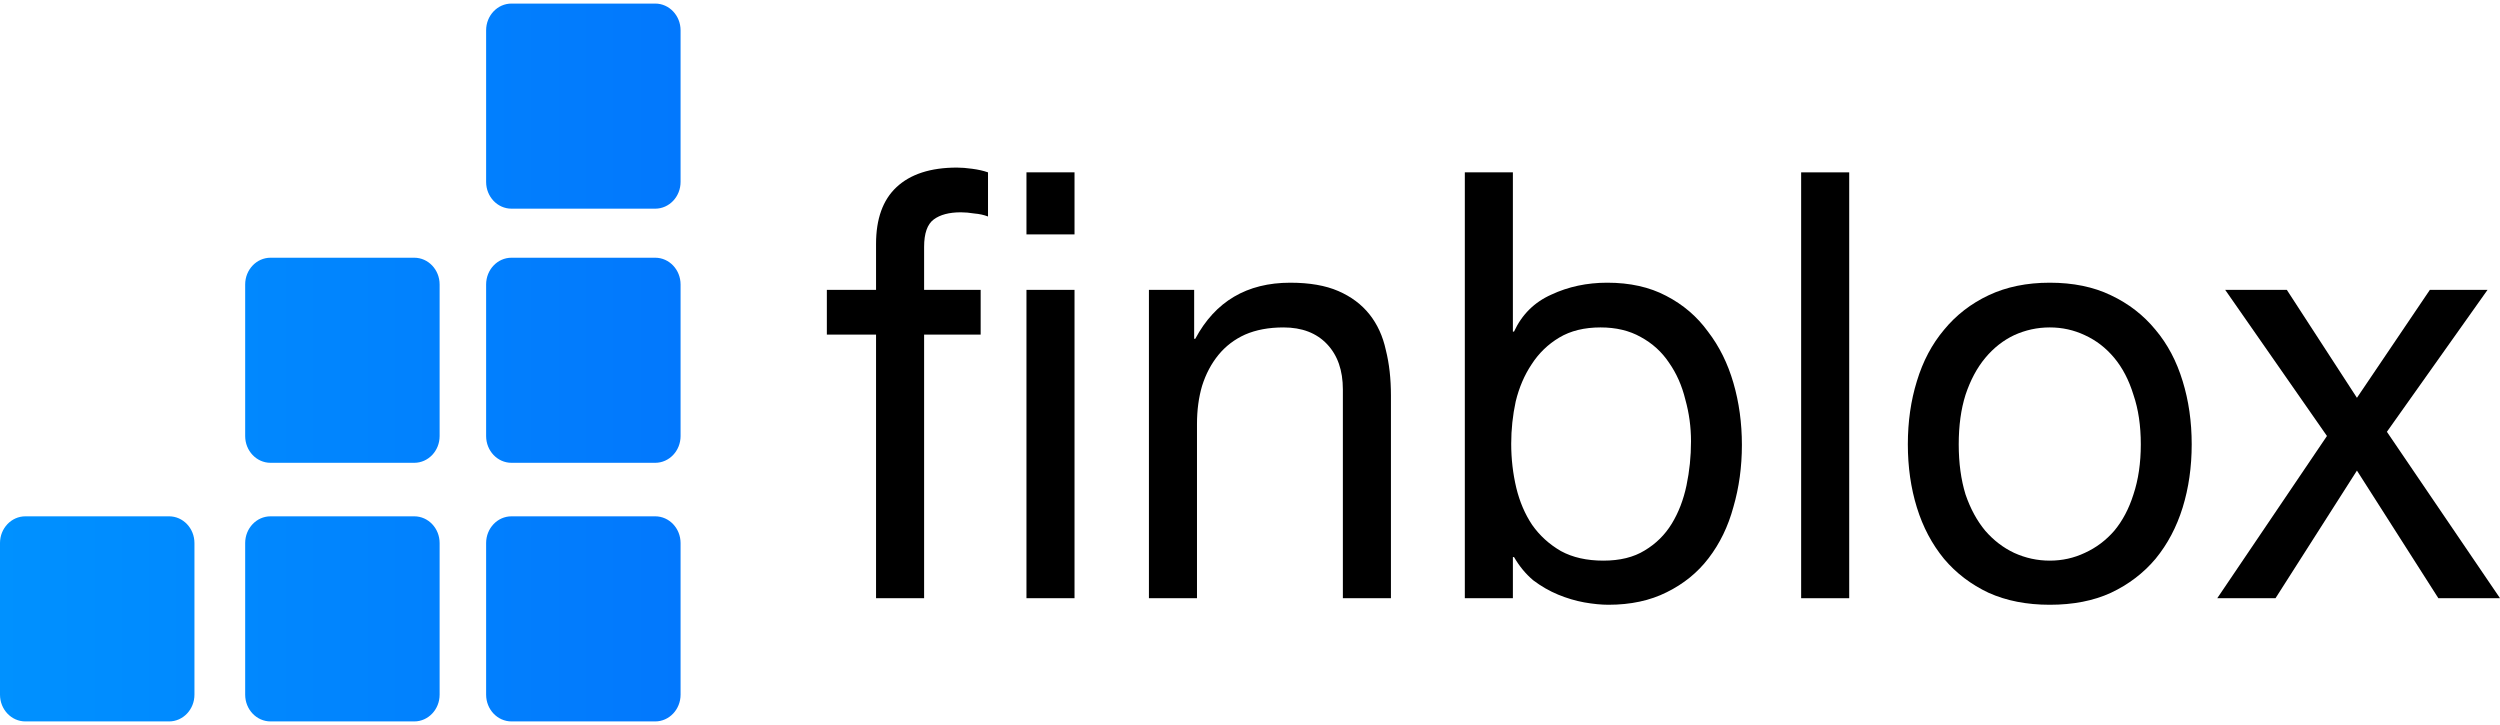 <?xml version="1.0" encoding="UTF-8" standalone="no"?><!DOCTYPE svg PUBLIC "-//W3C//DTD SVG 1.1//EN" "http://www.w3.org/Graphics/SVG/1.1/DTD/svg11.dtd"><svg width="100%" height="100%" viewBox="0 0 200 58" version="1.1" xmlns="http://www.w3.org/2000/svg" xmlns:xlink="http://www.w3.org/1999/xlink" xml:space="preserve" xmlns:serif="http://www.serif.com/" style="fill-rule:evenodd;clip-rule:evenodd;stroke-linejoin:round;stroke-miterlimit:2;"><g><path d="M33.141,41.306c1.12,-0 2.029,0.958 2.029,2.14l-0,12.127c-0,1.182 -0.909,2.141 -2.029,2.141l-11.498,-0c-1.121,-0 -2.029,-0.959 -2.029,-2.141l0,-12.127c0,-1.182 0.908,-2.14 2.029,-2.14l11.498,-0Zm19.276,-0c1.12,-0 2.029,0.958 2.029,2.14l-0,12.127c-0,1.182 -0.909,2.141 -2.029,2.141l-11.498,-0c-1.121,-0 -2.029,-0.959 -2.029,-2.141l-0,-12.127c-0,-1.182 0.908,-2.14 2.029,-2.14l11.498,-0Zm-38.89,-0c1.12,-0 2.029,0.958 2.029,2.14l-0,12.127c-0,1.182 -0.909,2.141 -2.029,2.141l-11.498,-0c-1.121,-0 -2.029,-0.959 -2.029,-2.141l0,-12.127c0,-1.182 0.908,-2.14 2.029,-2.14l11.498,-0Zm38.89,-20.688c1.12,-0 2.029,0.958 2.029,2.14l-0,12.127c-0,1.182 -0.909,2.14 -2.029,2.14l-11.498,0c-1.121,0 -2.029,-0.958 -2.029,-2.14l-0,-12.127c-0,-1.182 0.908,-2.14 2.029,-2.14l11.498,-0Zm-19.276,-0c1.12,-0 2.029,0.958 2.029,2.14l-0,12.127c-0,1.182 -0.909,2.14 -2.029,2.14l-11.498,0c-1.121,0 -2.029,-0.958 -2.029,-2.14l0,-12.127c0,-1.182 0.908,-2.14 2.029,-2.14l11.498,-0Zm19.276,-20.332c1.12,0 2.029,0.959 2.029,2.141l-0,12.127c-0,1.182 -0.909,2.14 -2.029,2.14l-11.498,0c-1.121,0 -2.029,-0.958 -2.029,-2.14l-0,-12.127c-0,-1.182 0.908,-2.141 2.029,-2.141l11.498,0Z" style="fill:url(#_Linear1);"/><path d="M82.117,47.856l3.845,0l-0,-24.668l-3.845,0l-0,24.668Zm-0,-29.105l3.845,-0l-0,-4.962l-3.845,-0l-0,4.962Zm-12.033,8.016l-0,21.089l3.845,0l-0,-21.089l4.524,-0l-0,-3.579l-4.524,0l-0,-3.435c-0,-1.082 0.256,-1.813 0.769,-2.195c0.513,-0.382 1.236,-0.573 2.171,-0.573c0.332,0 0.694,0.032 1.086,0.096c0.392,0.032 0.754,0.111 1.086,0.238l-0,-3.53c-0.362,-0.128 -0.784,-0.223 -1.267,-0.287c-0.452,-0.063 -0.86,-0.095 -1.221,-0.095c-2.111,-0 -3.725,0.525 -4.841,1.574c-1.085,1.018 -1.628,2.529 -1.628,4.533l-0,3.674l-3.936,0l0,3.579l3.936,-0Z" style="fill-rule:nonzero;"/><path d="M91.914,23.188l0,24.668l3.845,0l0,-13.932c0,-1.114 0.136,-2.131 0.407,-3.054c0.302,-0.954 0.739,-1.781 1.312,-2.481c0.573,-0.7 1.282,-1.24 2.126,-1.622c0.875,-0.382 1.9,-0.573 3.076,-0.573c1.478,0 2.639,0.446 3.484,1.336c0.844,0.891 1.266,2.1 1.266,3.627l0,16.699l3.845,0l0,-16.222c0,-1.336 -0.135,-2.545 -0.407,-3.627c-0.241,-1.113 -0.678,-2.067 -1.312,-2.862c-0.633,-0.796 -1.462,-1.416 -2.488,-1.861c-1.025,-0.446 -2.307,-0.668 -3.845,-0.668c-3.468,-0 -6.001,1.495 -7.6,4.485l-0.09,-0l-0,-3.913l-3.619,0Z" style="fill-rule:nonzero;"/><path d="M117.186,13.789l0,34.067l3.845,0l0,-3.292l0.091,0c0.422,0.732 0.935,1.352 1.538,1.861c0.633,0.477 1.297,0.859 1.99,1.145c0.694,0.286 1.387,0.493 2.081,0.62c0.724,0.128 1.372,0.191 1.945,0.191c1.779,0 3.333,-0.334 4.66,-1.002c1.357,-0.668 2.472,-1.574 3.347,-2.719c0.905,-1.177 1.568,-2.545 1.99,-4.104c0.453,-1.559 0.679,-3.213 0.679,-4.962c0,-1.75 -0.226,-3.404 -0.679,-4.962c-0.452,-1.559 -1.13,-2.927 -2.035,-4.104c-0.875,-1.208 -1.991,-2.163 -3.348,-2.863c-1.327,-0.699 -2.895,-1.049 -4.704,-1.049c-1.629,-0 -3.122,0.318 -4.479,0.954c-1.357,0.604 -2.352,1.59 -2.985,2.958l-0.091,0l0,-12.739l-3.845,-0Zm18.095,21.519c-0,1.208 -0.121,2.385 -0.362,3.531c-0.241,1.145 -0.633,2.162 -1.176,3.053c-0.543,0.891 -1.267,1.607 -2.172,2.147c-0.874,0.541 -1.975,0.812 -3.302,0.812c-1.327,-0 -2.458,-0.255 -3.393,-0.764c-0.935,-0.541 -1.704,-1.24 -2.307,-2.099c-0.573,-0.859 -0.995,-1.845 -1.266,-2.959c-0.272,-1.145 -0.407,-2.322 -0.407,-3.531c-0,-1.145 0.12,-2.274 0.361,-3.387c0.272,-1.114 0.694,-2.1 1.267,-2.958c0.573,-0.891 1.312,-1.607 2.217,-2.148c0.904,-0.54 2.005,-0.811 3.302,-0.811c1.236,0 2.307,0.255 3.212,0.764c0.935,0.509 1.689,1.192 2.262,2.051c0.603,0.859 1.04,1.845 1.311,2.959c0.302,1.081 0.453,2.194 0.453,3.34Z" style="fill-rule:nonzero;"/><rect x="144.092" y="13.789" width="3.845" height="34.068" style="fill-rule:nonzero;"/><path d="M156.698,35.546c0,-1.495 0.181,-2.815 0.543,-3.96c0.392,-1.177 0.92,-2.163 1.583,-2.958c0.664,-0.796 1.433,-1.4 2.307,-1.814c0.905,-0.413 1.855,-0.62 2.85,-0.62c0.996,0 1.93,0.207 2.805,0.62c0.905,0.414 1.689,1.018 2.352,1.814c0.664,0.795 1.177,1.781 1.538,2.958c0.392,1.145 0.588,2.465 0.588,3.96c0,1.495 -0.196,2.831 -0.588,4.008c-0.361,1.145 -0.874,2.115 -1.538,2.911c-0.663,0.763 -1.447,1.352 -2.352,1.765c-0.875,0.414 -1.809,0.621 -2.805,0.621c-0.995,-0 -1.945,-0.207 -2.85,-0.621c-0.874,-0.413 -1.643,-1.002 -2.307,-1.765c-0.663,-0.796 -1.191,-1.766 -1.583,-2.911c-0.362,-1.177 -0.543,-2.513 -0.543,-4.008Zm-4.071,0c-0,1.813 0.241,3.499 0.724,5.058c0.482,1.559 1.206,2.926 2.171,4.103c0.965,1.145 2.156,2.052 3.574,2.72c1.417,0.636 3.046,0.954 4.885,0.954c1.87,0 3.499,-0.318 4.886,-0.954c1.417,-0.668 2.609,-1.575 3.574,-2.72c0.965,-1.177 1.688,-2.544 2.171,-4.103c0.482,-1.559 0.724,-3.245 0.724,-5.058c-0,-1.813 -0.242,-3.499 -0.724,-5.057c-0.483,-1.591 -1.206,-2.959 -2.171,-4.104c-0.965,-1.177 -2.157,-2.099 -3.574,-2.767c-1.387,-0.668 -3.016,-1.002 -4.886,-1.002c-1.839,-0 -3.468,0.334 -4.885,1.002c-1.418,0.668 -2.609,1.59 -3.574,2.767c-0.965,1.145 -1.689,2.513 -2.171,4.104c-0.483,1.558 -0.724,3.244 -0.724,5.057Z" style="fill-rule:nonzero;"/><path d="M186.157,34.878l-8.776,12.978l4.66,0l6.514,-10.21l6.514,10.21l4.931,0l-9.048,-13.312l8.052,-11.356l-4.614,0l-5.835,8.637l-5.609,-8.637l-4.931,0l8.142,11.69Z" style="fill-rule:nonzero;"/></g><defs><linearGradient id="_Linear1" x1="0" y1="0" x2="1" y2="0" gradientUnits="userSpaceOnUse" gradientTransform="matrix(54.446,0,0,57.427,3.9968e-15,29)"><stop offset="0" style="stop-color:#0091ff;stop-opacity:1"/><stop offset="1" style="stop-color:#0278fd;stop-opacity:1"/></linearGradient></defs></svg>